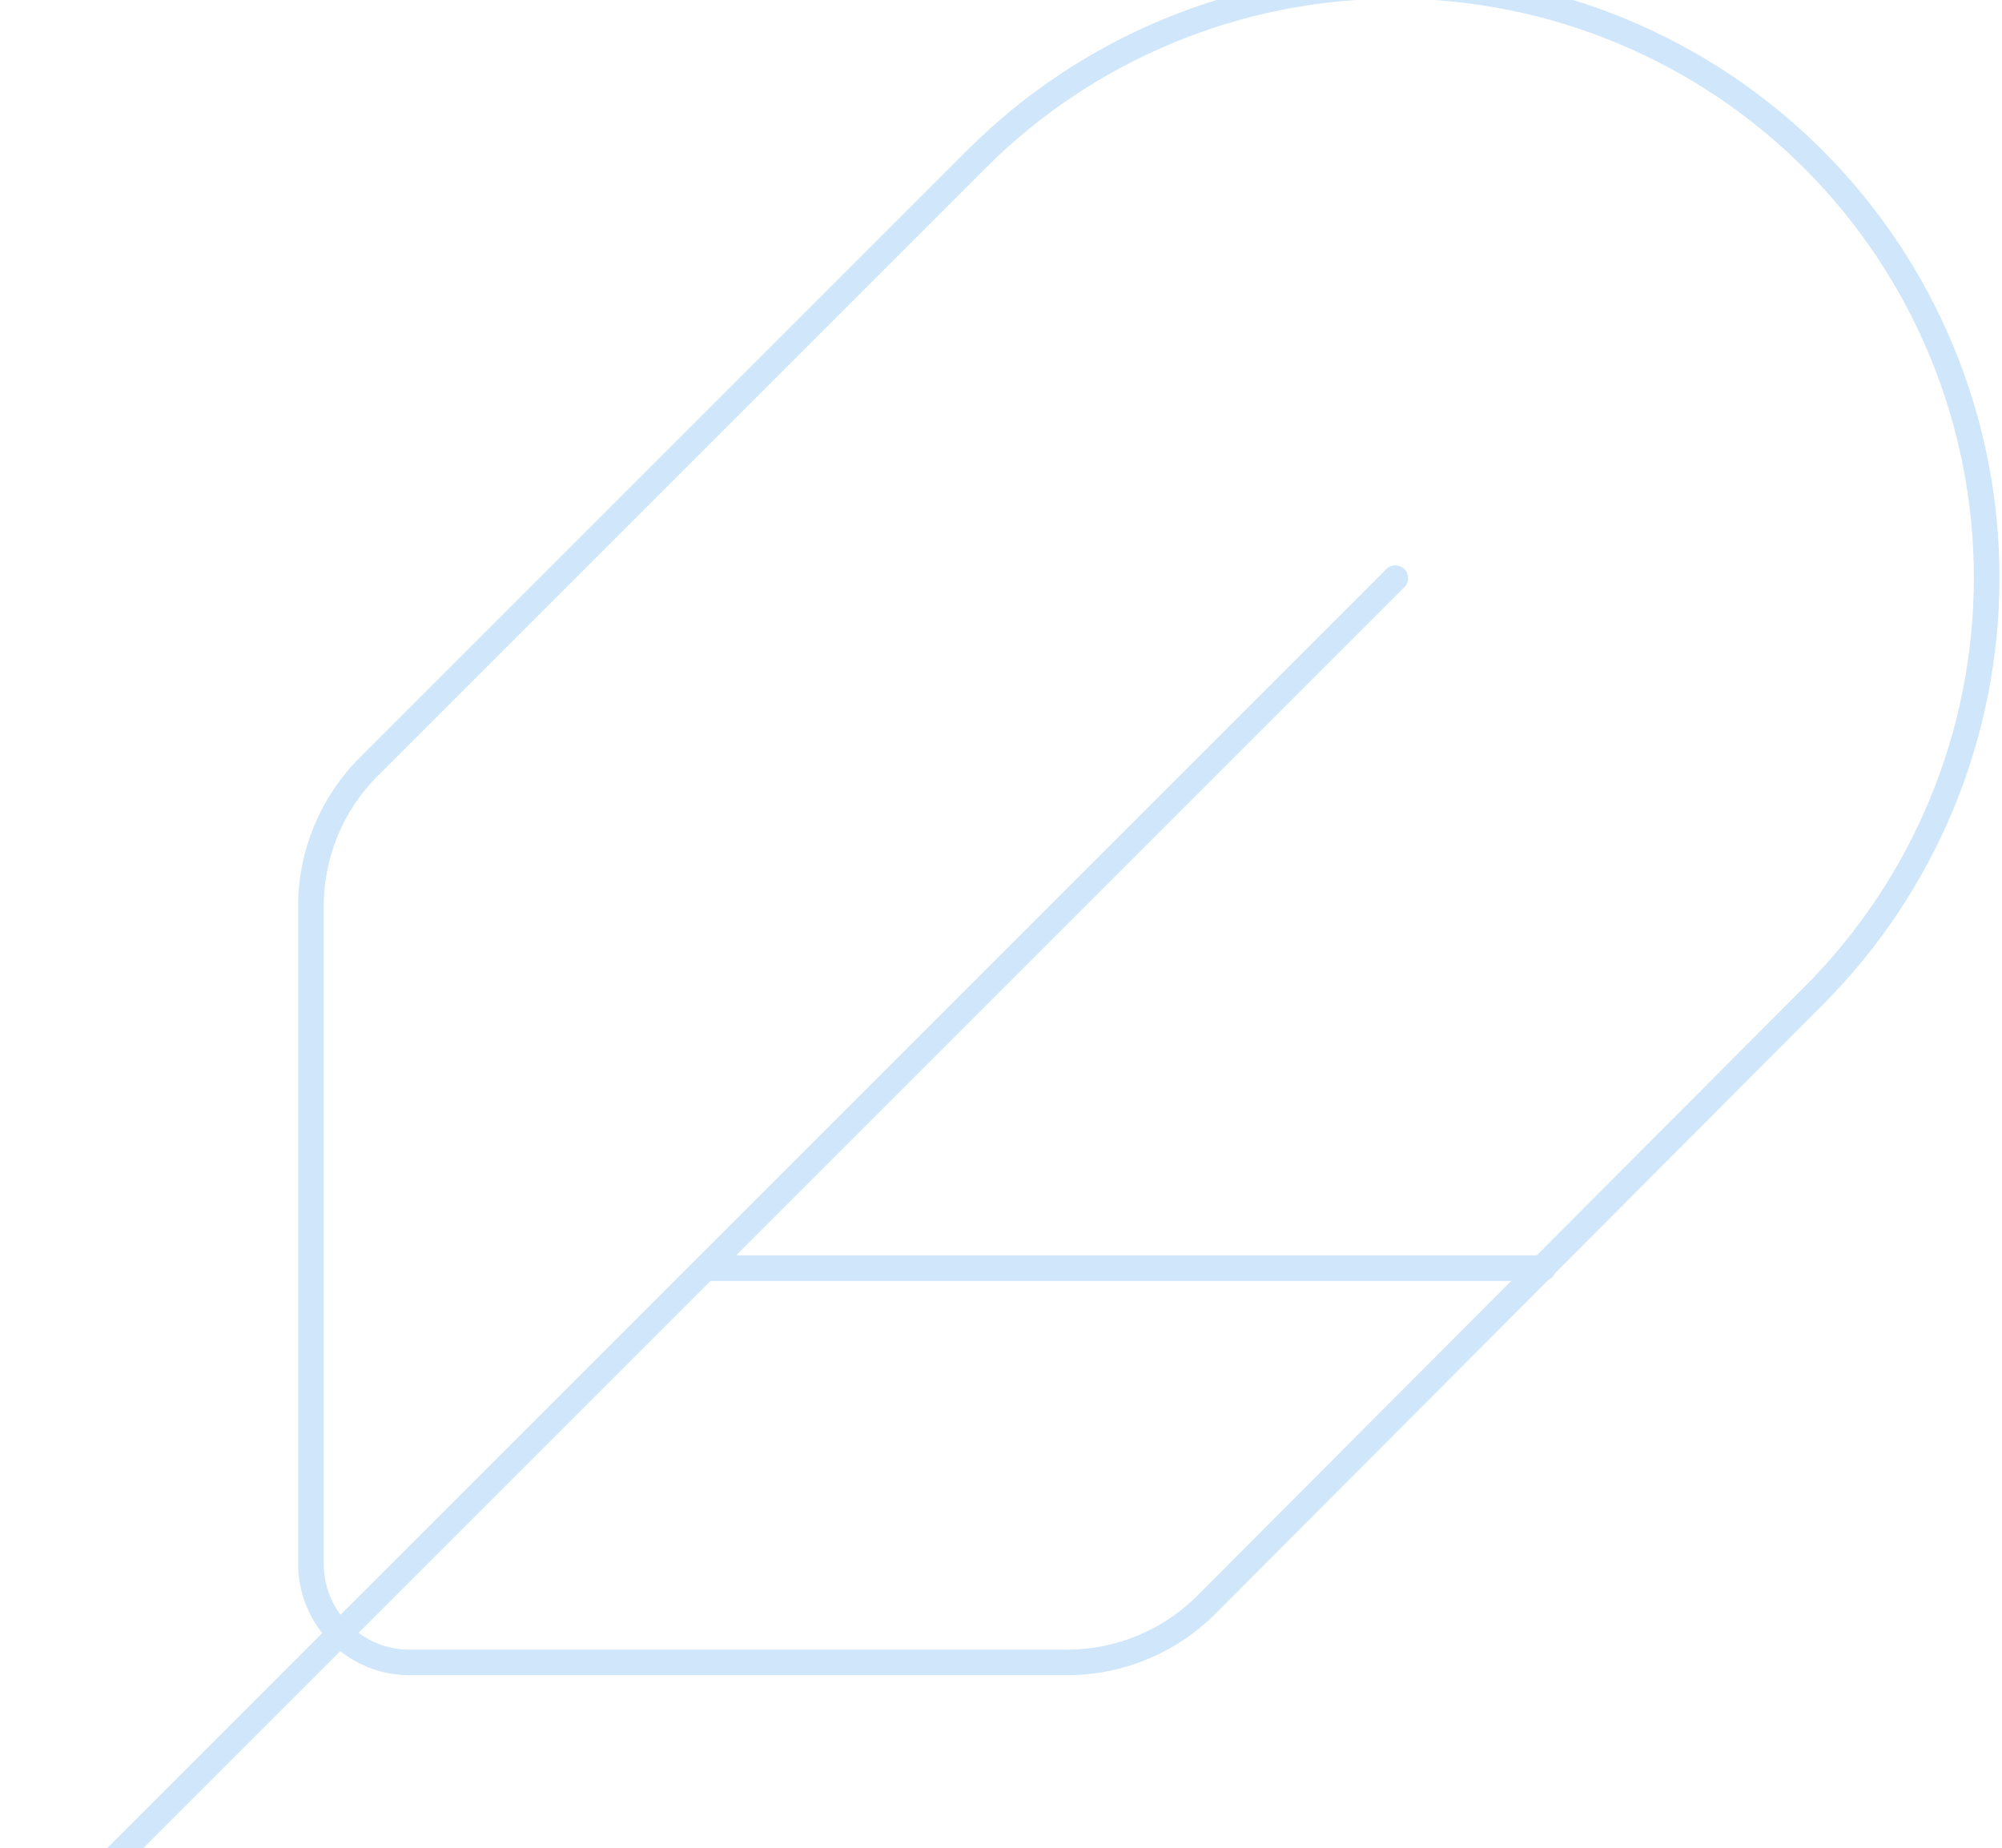 <svg xmlns="http://www.w3.org/2000/svg" width="352" height="325" viewBox="0 0 352 325" fill="none">
<path d="M245.333 101.667L2.666 344.334M271.333 223H123.999M187.613 292.334C192.173 292.333 196.688 291.432 200.9 289.683C205.112 287.935 208.937 285.372 212.157 282.142L318.826 175.161C338.341 155.646 349.304 129.179 349.304 101.581C349.304 73.983 338.341 47.515 318.826 28.001C299.311 8.486 272.844 -2.477 245.246 -2.477C217.648 -2.477 191.181 8.486 171.666 28.001L64.823 134.843C58.322 141.343 54.668 150.159 54.666 159.353V275.001C54.666 279.598 56.492 284.007 59.743 287.257C62.993 290.508 67.402 292.334 71.999 292.334H187.613Z" stroke="#D0E6FB" stroke-width="4.5" stroke-linecap="round" stroke-linejoin="round"/>
</svg>